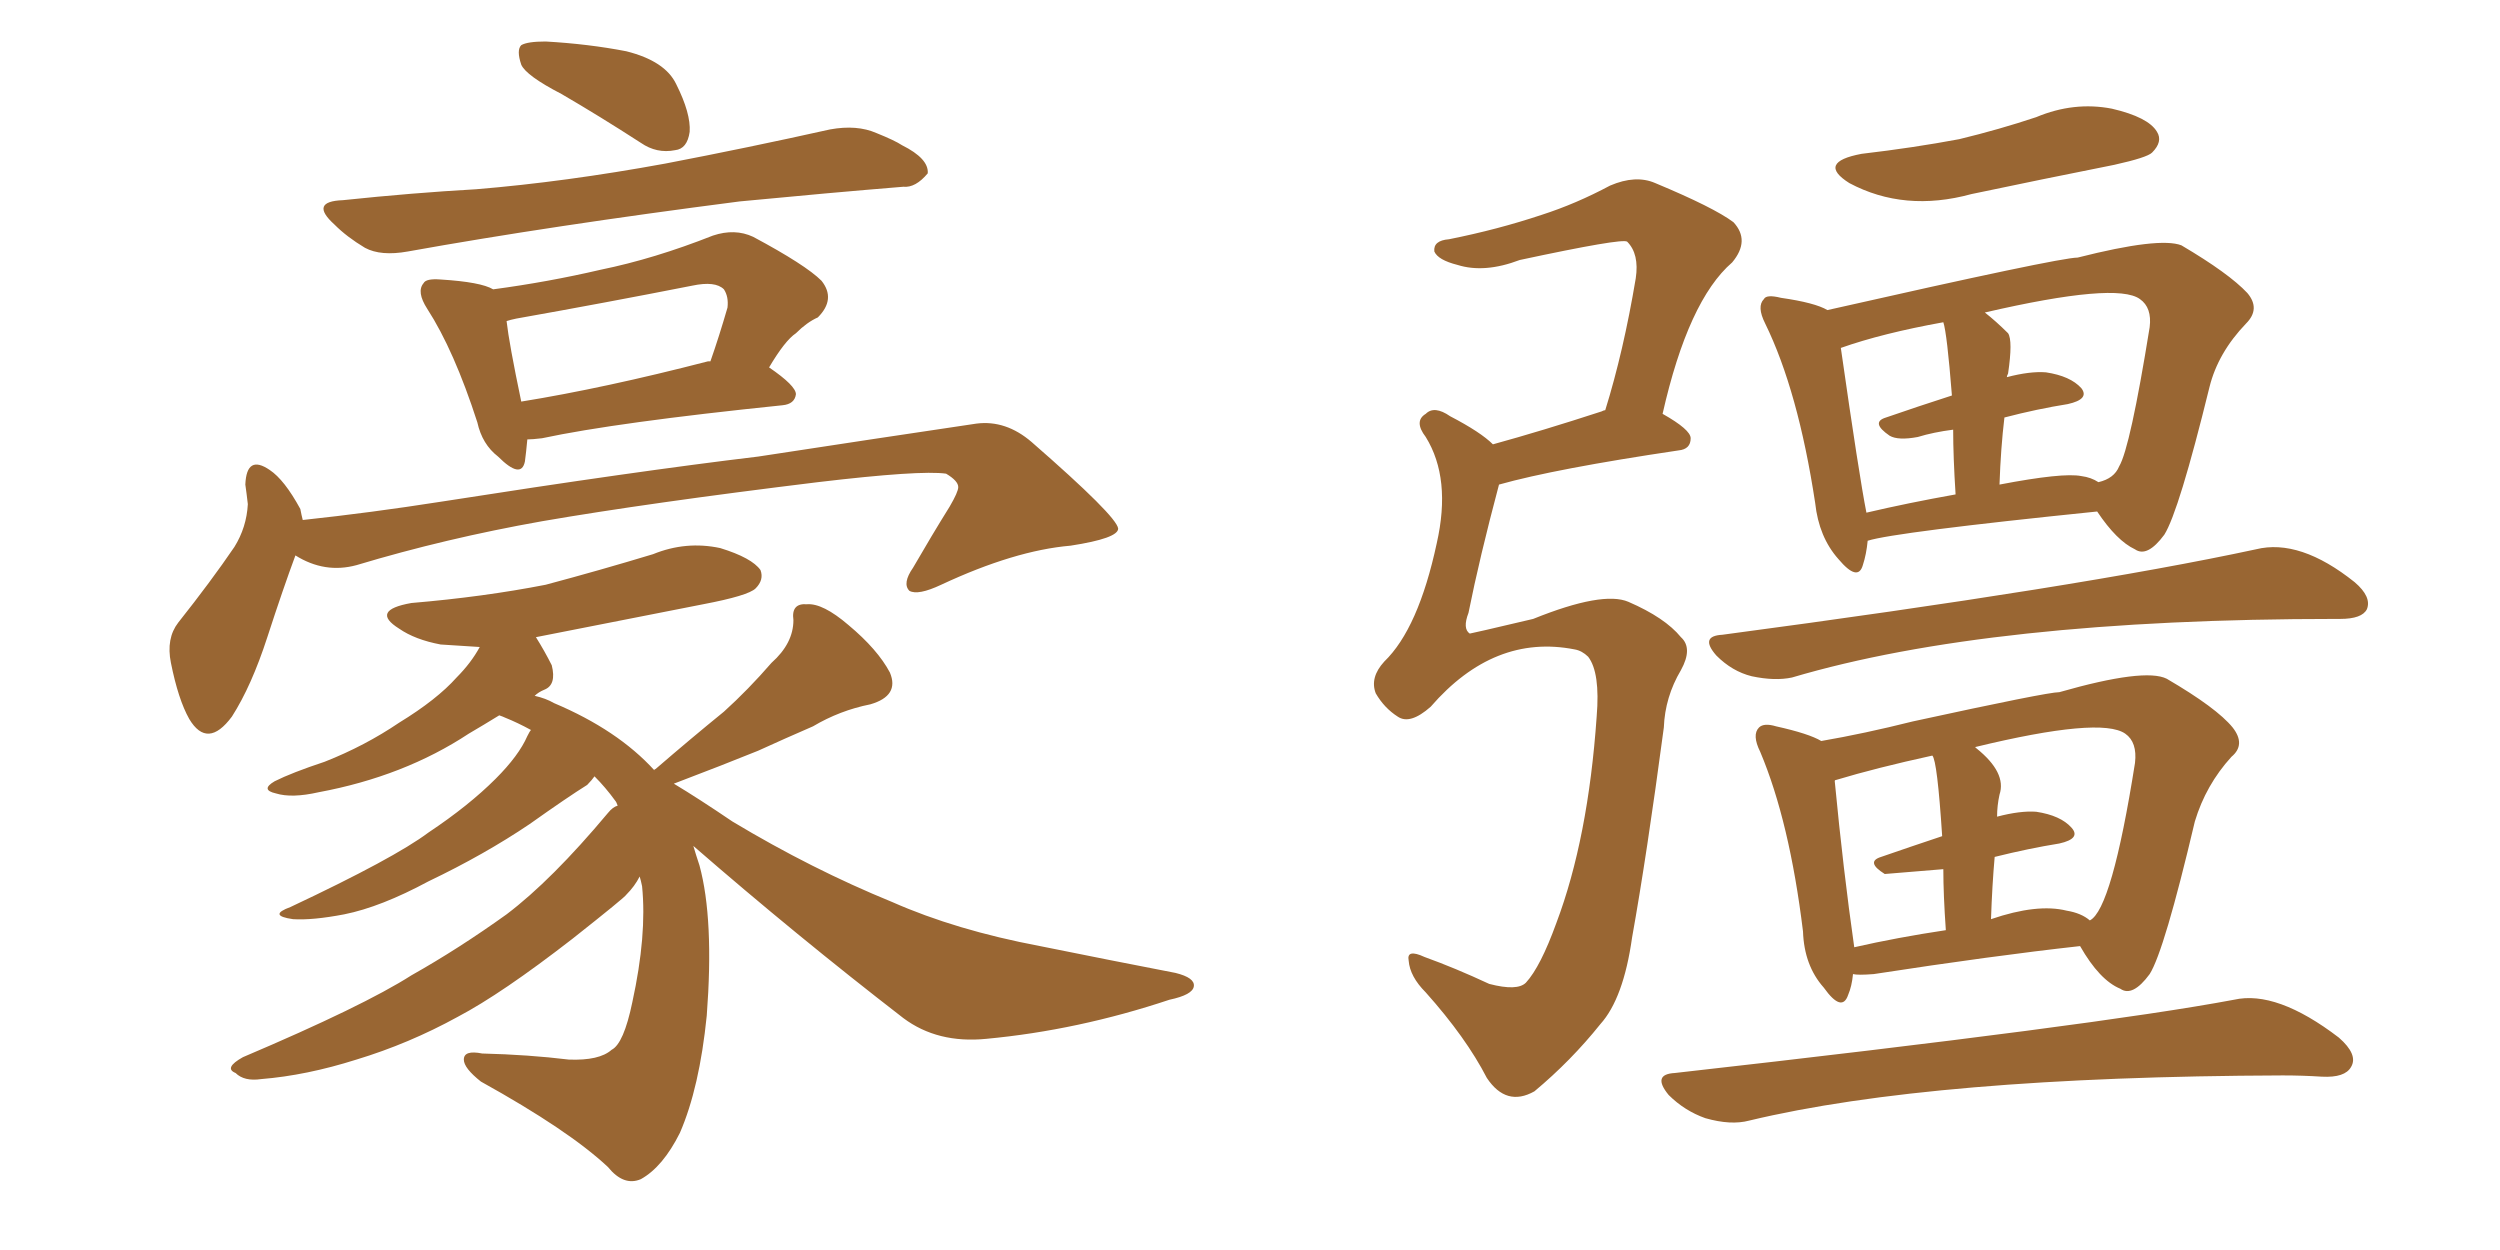 <svg xmlns="http://www.w3.org/2000/svg" xmlns:xlink="http://www.w3.org/1999/xlink" width="300" height="150"><path fill="#996633" padding="10" d="M35.45 66.65L35.45 66.65Q33.98 70.61 32.08 76.46L32.08 76.46Q30.18 82.32 27.83 85.99L27.83 85.99Q24.90 89.94 22.71 86.28L22.71 86.28Q21.39 83.94 20.51 79.54L20.51 79.54Q19.92 76.61 21.39 74.71L21.39 74.71Q25.34 69.73 28.13 65.63L28.13 65.63Q29.59 63.28 29.74 60.50L29.74 60.50Q29.59 59.18 29.44 58.15L29.44 58.15Q29.59 54.49 32.37 56.40L32.37 56.40Q34.13 57.57 36.04 61.08L36.04 61.08Q36.18 61.82 36.33 62.40L36.33 62.40Q44.53 61.52 52.88 60.21L52.88 60.21Q76.32 56.54 90.97 54.79L90.97 54.79Q105.32 52.59 117.19 50.83L117.19 50.83Q120.70 50.39 123.78 53.03L123.78 53.03Q134.03 61.96 134.18 63.43L134.18 63.43Q134.18 64.60 128.47 65.48L128.47 65.48Q121.73 66.06 112.94 70.17L112.94 70.17Q110.16 71.48 109.13 70.90L109.13 70.90Q108.25 70.02 109.57 68.12L109.57 68.12Q111.77 64.31 113.96 60.79L113.96 60.79Q114.99 59.03 114.99 58.45L114.99 58.45Q114.99 57.71 113.53 56.84L113.53 56.84Q110.45 56.40 98.14 57.86L98.14 57.86Q77.78 60.35 65.04 62.55L65.04 62.55Q53.47 64.60 42.77 67.82L42.77 67.82Q38.96 68.85 35.45 66.65ZM83.20 101.51L83.20 101.51Q83.50 102.54 83.94 103.86L83.94 103.86Q85.69 110.30 84.81 121.88L84.81 121.88Q83.94 130.52 81.59 135.94L81.59 135.94Q79.54 140.04 76.90 141.50L76.90 141.50Q74.85 142.38 72.95 140.04L72.95 140.04Q68.26 135.64 57.71 129.79L57.71 129.79Q55.66 128.17 55.66 127.15L55.66 127.15Q55.66 125.98 57.86 126.42L57.86 126.42Q63.43 126.56 68.26 127.15L68.26 127.15Q71.92 127.29 73.39 125.98L73.39 125.98Q74.85 125.24 75.88 120.26L75.88 120.26Q77.64 112.21 77.05 106.35L77.05 106.35Q76.90 105.62 76.76 105.18L76.76 105.18Q76.17 106.35 75.15 107.37L75.15 107.37Q75 107.67 68.70 112.65L68.70 112.65Q60.21 119.24 54.93 122.02L54.93 122.02Q49.07 125.24 42.77 127.15L42.77 127.15Q36.77 129.05 31.35 129.49L31.35 129.49Q29.30 129.79 28.27 128.76L28.27 128.76Q26.81 128.17 29.15 126.86L29.15 126.86Q43.65 120.70 49.37 117.04L49.37 117.04Q55.08 113.82 60.79 109.72L60.79 109.72Q66.21 105.62 72.95 97.56L72.95 97.56Q73.54 96.83 74.12 96.68L74.12 96.68Q73.97 96.24 73.83 96.09L73.83 96.09Q72.66 94.48 71.34 93.16L71.34 93.16Q71.04 93.60 70.46 94.19L70.46 94.19Q68.12 95.65 63.57 98.88L63.57 98.88Q58.15 102.54 51.42 105.76L51.42 105.76Q45.70 108.84 41.31 109.72L41.31 109.72Q37.50 110.45 35.16 110.30L35.16 110.30Q32.08 109.86 34.86 108.84L34.86 108.84Q47.31 102.98 51.42 99.90L51.42 99.90Q56.25 96.68 59.47 93.46L59.47 93.46Q62.26 90.67 63.28 88.33L63.28 88.33Q63.57 87.74 63.72 87.60L63.72 87.60Q62.11 86.72 60.64 86.13L60.64 86.13Q60.35 85.99 59.91 85.84L59.91 85.84Q58.01 87.01 56.25 88.04L56.25 88.04Q48.49 93.16 38.23 95.07L38.23 95.07Q35.01 95.80 33.11 95.21L33.11 95.21Q31.20 94.78 32.96 93.75L32.96 93.75Q35.01 92.72 38.96 91.41L38.96 91.41Q43.80 89.50 47.90 86.72L47.90 86.72Q52.44 83.94 54.79 81.30L54.79 81.30Q56.54 79.54 57.57 77.64L57.57 77.64Q55.08 77.49 52.88 77.34L52.88 77.34Q49.80 76.76 47.90 75.44L47.90 75.44Q44.38 73.24 49.37 72.36L49.37 72.36Q58.01 71.63 65.48 70.17L65.48 70.17Q72.07 68.41 78.37 66.50L78.37 66.50Q82.32 64.89 86.43 65.77L86.43 65.77Q90.23 66.94 91.26 68.41L91.26 68.41Q91.70 69.58 90.67 70.61L90.67 70.61Q89.79 71.48 84.38 72.51L84.38 72.51Q73.97 74.56 64.31 76.46L64.31 76.46Q65.33 78.08 66.21 79.83L66.21 79.83Q66.80 82.18 65.33 82.76L65.33 82.76Q64.60 83.06 64.16 83.50L64.16 83.50Q65.48 83.79 66.50 84.38L66.50 84.38Q74.12 87.60 78.52 92.43L78.52 92.43Q78.52 92.29 78.66 92.29L78.66 92.29Q82.91 88.62 86.87 85.40L86.87 85.40Q89.79 82.76 92.58 79.54L92.58 79.54Q95.21 77.20 95.21 74.41L95.21 74.41Q94.92 72.36 96.83 72.51L96.83 72.51Q98.73 72.36 101.81 75L101.81 75Q105.32 77.93 106.79 80.71L106.79 80.71Q107.96 83.50 104.44 84.52L104.44 84.52Q100.78 85.25 97.56 87.16L97.56 87.16Q94.19 88.62 90.97 90.09L90.97 90.09Q87.01 91.70 80.86 94.04L80.86 94.04Q83.79 95.80 87.89 98.58L87.89 98.58Q97.41 104.30 107.08 108.25L107.08 108.25Q114.70 111.62 124.80 113.53L124.80 113.53Q133.45 115.28 141.06 116.75L141.06 116.75Q143.41 117.33 143.26 118.36L143.26 118.36Q143.12 119.38 140.33 119.97L140.33 119.97Q129.35 123.63 118.36 124.66L118.36 124.66Q112.50 125.24 108.40 122.17L108.40 122.17Q95.51 112.21 83.20 101.51ZM67.38 11.28L67.38 11.28Q63.13 9.08 62.55 7.76L62.55 7.76Q61.96 6.01 62.55 5.42L62.55 5.42Q63.28 4.98 65.48 4.98L65.48 4.98Q70.61 5.27 75.15 6.15L75.15 6.15Q79.83 7.32 81.15 10.11L81.15 10.11Q82.91 13.62 82.76 15.82L82.76 15.82Q82.47 17.87 81.01 18.02L81.01 18.02Q78.81 18.46 76.90 17.14L76.90 17.14Q71.92 13.92 67.38 11.28ZM41.16 24.02L41.16 24.02Q49.51 23.14 57.13 22.71L57.13 22.71Q67.82 21.83 79.83 19.63L79.83 19.63Q89.79 17.72 99.61 15.53L99.61 15.53Q102.83 14.94 105.18 15.97L105.18 15.97Q107.37 16.85 108.25 17.43L108.25 17.43Q111.47 19.04 111.33 20.80L111.33 20.80Q109.86 22.56 108.40 22.41L108.40 22.41Q99.46 23.14 88.77 24.17L88.77 24.17Q66.06 27.10 48.93 30.18L48.93 30.18Q45.70 30.76 43.80 29.74L43.80 29.74Q41.60 28.42 40.14 26.95L40.14 26.95Q37.06 24.17 41.16 24.02ZM63.28 52.73L63.28 52.73Q63.13 54.35 62.99 55.37L62.99 55.37Q62.55 57.57 59.77 54.79L59.77 54.79Q57.86 53.32 57.28 50.68L57.28 50.68Q54.49 42.04 51.27 37.06L51.27 37.06Q49.95 35.01 50.83 33.98L50.83 33.98Q51.12 33.40 52.88 33.54L52.88 33.54Q57.71 33.84 59.18 34.72L59.18 34.72Q65.77 33.84 72.07 32.37L72.07 32.37Q78.52 31.05 85.55 28.27L85.55 28.27Q88.18 27.39 90.38 28.42L90.38 28.42Q96.68 31.79 98.58 33.69L98.58 33.69Q100.34 35.89 98.14 38.09L98.14 38.09Q96.83 38.67 95.51 39.99L95.51 39.99Q94.19 40.87 92.29 44.09L92.29 44.09Q95.51 46.29 95.51 47.31L95.51 47.31Q95.36 48.49 93.90 48.63L93.90 48.63Q73.97 50.68 65.04 52.59L65.04 52.59Q63.87 52.73 63.28 52.73ZM84.96 43.36L84.96 43.36L84.96 43.36Q85.11 43.36 85.25 43.36L85.25 43.36Q86.28 40.43 87.30 36.91L87.30 36.91Q87.45 35.60 86.87 34.72L86.87 34.72Q85.84 33.69 83.06 34.28L83.06 34.28Q72.66 36.33 61.96 38.23L61.96 38.23Q61.23 38.38 60.79 38.53L60.79 38.53Q61.08 41.16 62.55 48.19L62.55 48.19Q72.51 46.58 84.96 43.36ZM179.15 53.32L179.15 53.32Q185.01 51.71 192.19 49.37L192.19 49.37Q192.48 49.22 192.63 49.22L192.63 49.22Q194.82 42.19 196.29 33.40L196.29 33.40Q196.73 30.47 195.26 29.00L195.26 29.00Q194.68 28.56 182.37 31.20L182.37 31.20Q178.13 32.81 174.90 31.79L174.90 31.79Q172.56 31.20 172.12 30.18L172.12 30.18Q171.97 28.86 173.88 28.71L173.88 28.71Q179.74 27.54 185.01 25.78L185.01 25.78Q189.11 24.46 193.21 22.27L193.21 22.27Q196.29 20.95 198.63 21.97L198.63 21.97Q205.66 24.90 208.01 26.66L208.01 26.66Q210.06 28.86 207.86 31.49L207.86 31.49Q202.59 36.04 199.51 49.66L199.51 49.66Q202.88 51.56 202.88 52.59L202.88 52.59Q202.88 53.91 201.42 54.05L201.42 54.05Q186.62 56.25 179.88 58.15L179.88 58.15Q177.54 66.94 176.22 73.54L176.22 73.54Q175.49 75.44 176.37 76.03L176.37 76.03Q176.51 76.03 183.98 74.27L183.98 74.27Q192.33 70.90 195.41 72.22L195.41 72.22Q199.80 74.12 201.71 76.46L201.71 76.46Q203.17 77.78 201.71 80.42L201.71 80.42Q199.80 83.64 199.66 87.30L199.66 87.30Q197.61 102.69 195.85 112.50L195.85 112.50Q194.82 119.82 192.04 122.90L192.04 122.90Q188.53 127.29 184.13 130.96L184.13 130.96Q180.76 132.86 178.42 129.35L178.42 129.35Q175.93 124.51 171.09 119.09L171.09 119.09Q169.19 117.19 169.04 115.28L169.04 115.28Q168.75 113.82 170.95 114.84L170.95 114.84Q174.61 116.16 178.71 118.07L178.71 118.07Q182.08 118.95 183.11 117.92L183.11 117.92Q184.86 116.02 186.77 110.74L186.77 110.74Q190.58 100.63 191.60 85.99L191.60 85.99Q192.04 80.71 190.58 78.81L190.58 78.81Q189.84 78.08 188.96 77.93L188.96 77.93Q179.30 76.03 171.68 84.81L171.68 84.81Q169.19 87.01 167.72 85.99L167.72 85.99Q166.11 84.96 165.09 83.20L165.09 83.20Q164.36 81.30 166.11 79.39L166.11 79.39Q170.21 75.44 172.41 65.19L172.41 65.19Q174.17 57.42 171.09 52.44L171.09 52.44Q169.63 50.54 171.09 49.66L171.09 49.66Q172.12 48.63 174.02 49.95L174.02 49.95Q177.69 51.86 179.15 53.32ZM223.39 18.46L223.39 18.46Q229.69 17.72 235.11 16.70L235.11 16.70Q239.94 15.53 244.34 14.06L244.34 14.06Q248.88 12.16 253.42 13.04L253.42 13.04Q257.81 14.06 258.84 15.82L258.84 15.82Q259.57 16.99 258.25 18.31L258.25 18.31Q257.67 18.90 253.71 19.78L253.71 19.78Q244.92 21.53 236.57 23.29L236.57 23.29Q228.52 25.49 221.92 21.97L221.92 21.97Q217.97 19.48 223.39 18.46ZM224.12 64.89L224.12 64.89Q223.97 66.50 223.54 67.82L223.54 67.82Q222.95 69.87 220.61 67.09L220.61 67.09Q218.26 64.45 217.82 60.35L217.82 60.35Q215.77 46.88 211.82 38.82L211.82 38.82Q210.79 36.77 211.67 35.89L211.67 35.89Q211.96 35.30 213.72 35.74L213.72 35.74Q217.82 36.33 219.29 37.21L219.29 37.21Q247.12 30.91 249.32 30.91L249.32 30.91Q259.13 28.42 261.77 29.44L261.77 29.44Q267.48 32.81 269.68 35.16L269.68 35.16Q271.29 37.06 269.53 38.82L269.53 38.82Q266.16 42.33 265.14 46.44L265.14 46.44Q261.47 61.38 259.72 64.16L259.72 64.16Q257.67 66.94 256.20 65.92L256.20 65.92Q254.00 64.89 251.66 61.38L251.66 61.38Q227.34 63.87 224.12 64.89ZM249.76 57.13L249.76 57.13Q250.93 57.28 251.81 57.86L251.81 57.86Q253.71 57.42 254.30 55.96L254.30 55.96Q255.62 53.76 257.96 39.26L257.96 39.26Q258.25 36.91 256.79 35.89L256.79 35.89Q254.00 33.84 238.18 37.50L238.18 37.50Q239.50 38.53 240.97 39.99L240.97 39.99Q241.55 40.87 240.97 44.82L240.97 44.82Q240.82 45.12 240.82 45.26L240.82 45.26Q243.60 44.53 245.51 44.68L245.51 44.68Q248.44 45.12 249.76 46.58L249.76 46.58Q250.78 47.90 248.14 48.49L248.14 48.49Q244.48 49.07 240.53 50.10L240.53 50.10Q240.09 53.76 239.94 58.15L239.94 58.15Q247.56 56.69 249.76 57.13ZM223.97 61.52L223.97 61.52Q228.96 60.35 234.67 59.33L234.67 59.33Q234.38 54.79 234.38 51.56L234.38 51.56Q232.03 51.86 230.13 52.44L230.13 52.44Q227.78 52.88 226.76 52.29L226.76 52.29Q224.41 50.68 226.32 50.10L226.32 50.10Q230.13 48.78 234.23 47.46L234.23 47.46Q233.64 39.99 233.20 38.67L233.20 38.67Q225.88 39.99 220.90 41.75L220.90 41.75Q223.10 57.13 223.97 61.52ZM206.69 76.17L206.69 76.17Q249.61 70.46 270.70 65.92L270.70 65.92Q275.98 64.60 282.57 69.87L282.57 69.87Q284.62 71.63 284.03 73.10L284.03 73.10Q283.45 74.27 280.81 74.27L280.81 74.27Q280.52 74.27 280.37 74.27L280.37 74.27Q238.77 74.27 215.04 81.30L215.04 81.30Q212.99 81.74 210.21 81.15L210.21 81.15Q207.86 80.57 205.96 78.66L205.96 78.66Q203.91 76.32 206.69 76.17ZM222.36 116.89L222.36 116.89Q222.22 118.36 221.78 119.38L221.78 119.38Q221.04 121.58 218.85 118.51L218.85 118.51Q216.50 115.87 216.36 111.77L216.36 111.77Q214.75 98.58 211.23 90.23L211.23 90.23Q210.21 88.18 211.08 87.30L211.08 87.30Q211.67 86.72 213.13 87.16L213.13 87.16Q217.09 88.04 218.55 88.92L218.55 88.92Q223.68 88.04 229.54 86.57L229.54 86.57Q245.65 83.06 247.12 83.06L247.12 83.06Q257.37 80.13 260.01 81.45L260.01 81.45Q266.02 84.96 267.92 87.30L267.92 87.30Q269.53 89.36 267.77 90.82L267.77 90.82Q264.70 94.19 263.38 98.58L263.38 98.58Q259.72 114.11 257.96 116.89L257.96 116.89Q255.91 119.68 254.44 118.65L254.44 118.65Q251.95 117.63 249.61 113.53L249.61 113.53Q239.06 114.70 224.85 116.89L224.85 116.89Q222.95 117.04 222.36 116.89ZM248.00 109.28L248.00 109.28Q249.76 109.57 250.78 110.45L250.78 110.45Q253.42 109.13 256.20 91.55L256.20 91.55Q256.49 89.06 255.03 88.04L255.03 88.04Q252.10 85.99 237.01 89.65L237.01 89.65Q237.01 89.65 237.16 89.79L237.16 89.79Q240.82 92.72 239.94 95.36L239.94 95.36Q239.65 96.68 239.65 98.00L239.65 98.00Q242.43 97.27 244.34 97.41L244.34 97.41Q247.27 97.85 248.58 99.32L248.58 99.32Q249.76 100.63 247.12 101.22L247.12 101.22Q243.46 101.81 239.36 102.83L239.36 102.83Q239.06 106.20 238.92 110.30L238.92 110.30Q244.48 108.40 248.00 109.28ZM222.51 113.67L222.51 113.67Q227.64 112.50 233.50 111.62L233.50 111.62Q233.20 107.37 233.20 104.30L233.20 104.30Q226.17 104.88 226.17 104.88L226.17 104.88Q223.83 103.42 225.73 102.83L225.73 102.83Q229.10 101.66 233.06 100.34L233.06 100.34Q232.47 91.26 231.88 90.67L231.88 90.67Q225.15 92.14 220.31 93.60L220.31 93.60Q220.17 93.60 220.17 93.75L220.17 93.75Q221.19 104.44 222.51 113.67ZM200.98 128.76L200.98 128.76L200.98 128.76Q251.66 123.05 268.07 119.97L268.07 119.97Q273.19 118.80 280.66 124.51L280.66 124.51Q283.01 126.56 282.13 128.03L282.13 128.03Q281.40 129.35 278.61 129.20L278.61 129.20Q276.27 129.05 273.93 129.05L273.93 129.05Q231.88 129.20 209.91 134.47L209.91 134.47Q207.71 135.06 204.64 134.18L204.64 134.18Q202.15 133.30 200.24 131.40L200.24 131.40Q198.19 128.91 200.98 128.76Z"/></svg>